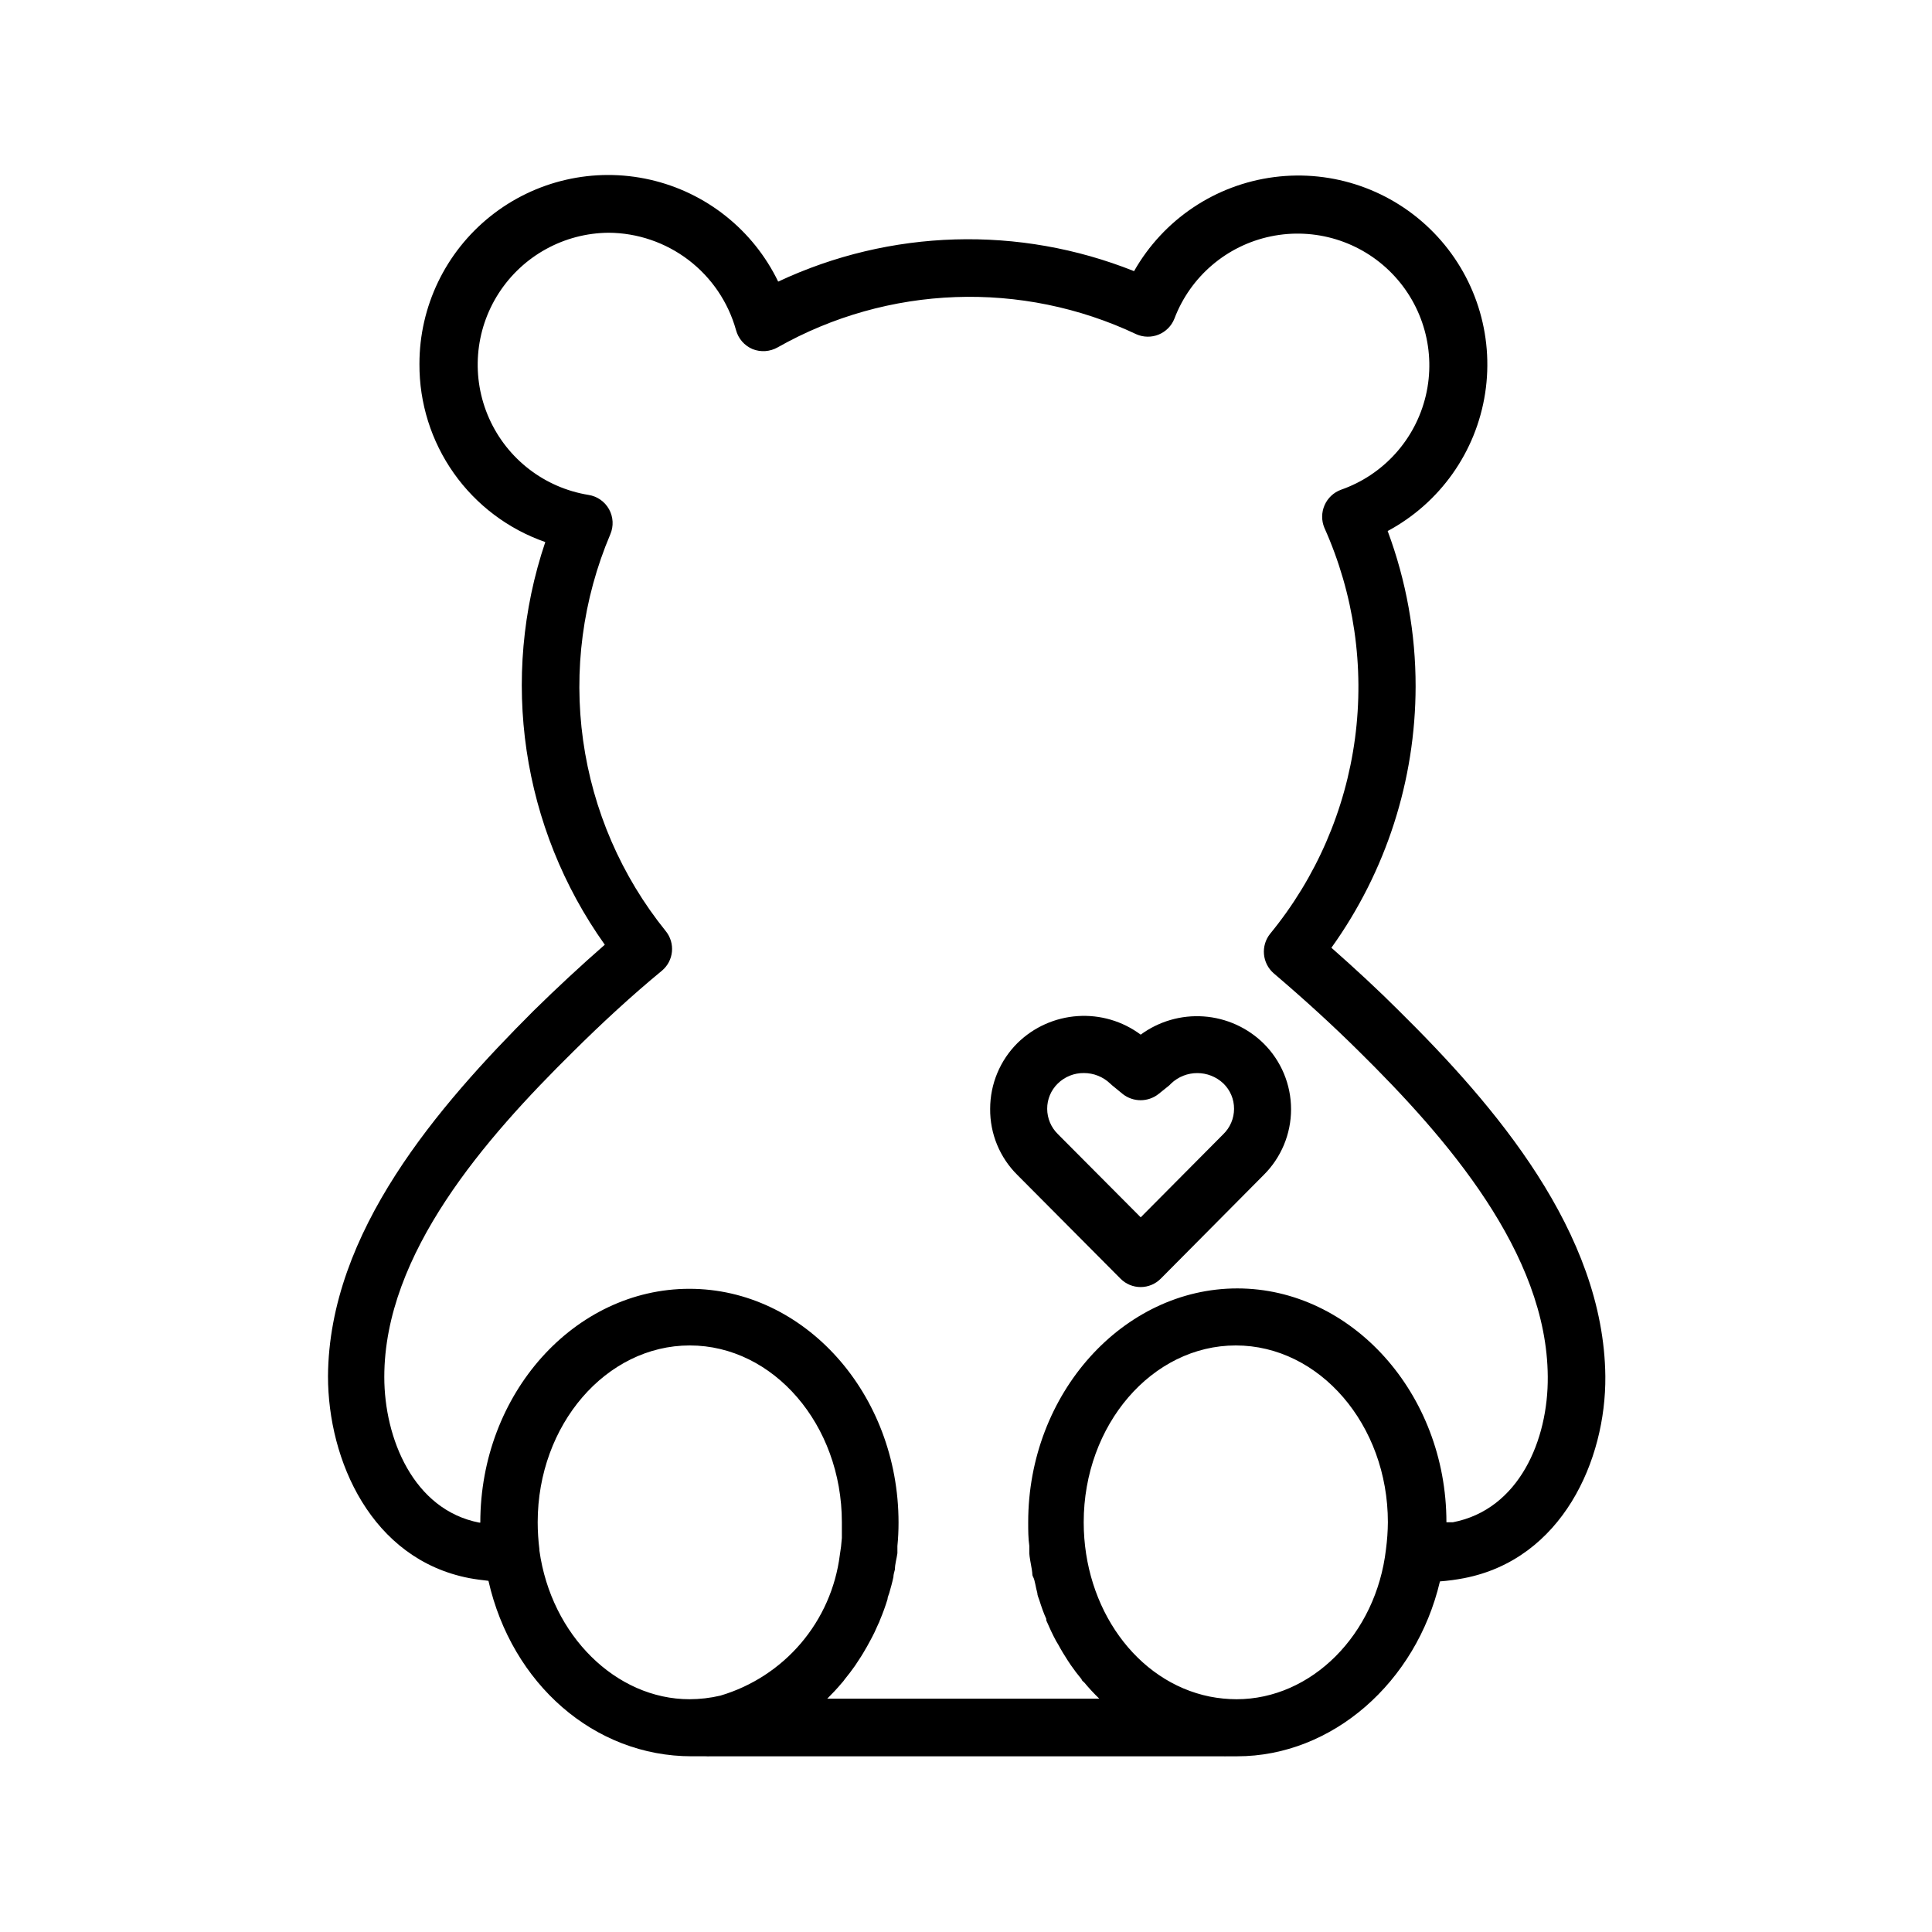 <?xml version="1.0" encoding="UTF-8"?>
<!-- Uploaded to: SVG Repo, www.svgrepo.com, Generator: SVG Repo Mixer Tools -->
<svg fill="#000000" width="800px" height="800px" version="1.1" viewBox="144 144 512 512" xmlns="http://www.w3.org/2000/svg">
 <g>
  <path d="m514.82 411.94c-5.594-5.594-11.637-11.184-17.984-16.777 14.473-20.18 22.277-44.383 22.316-69.223 0.02-14.07-2.488-28.027-7.406-41.211 13.871-7.438 23.438-20.961 25.832-36.516 2.394-15.555-2.664-31.332-13.656-42.594-10.992-11.262-26.637-16.703-42.246-14.691s-29.363 11.246-37.137 24.93c-30.465-12.172-64.613-11.168-94.312 2.773-6.625-13.703-19.129-23.648-33.973-27.016-14.844-3.367-30.41 0.207-42.301 9.707-11.891 9.504-18.809 23.902-18.797 39.121-0.059 10.363 3.125 20.488 9.105 28.953 5.981 8.465 14.457 14.848 24.246 18.254-12.164 36.039-6.301 75.727 15.77 106.71-6.348 5.543-12.695 11.438-18.895 17.531-25.191 25.191-54.211 58.543-54.461 96.832 0 22.27 11.488 48.516 37.484 53.504 1.613 0.301 3.223 0.504 5.039 0.707 6.195 27.305 28.012 46.5 53.855 46.5h3.777l0.004 0.004c0.387 0.023 0.773 0.023 1.156 0h136.03c0.234 0.023 0.469 0.023 0.703 0h2.871c25.191 0 47.457-19.547 53.758-46.352 2.148-0.16 4.285-0.449 6.398-0.855 25.945-5.039 37.633-31.234 37.434-53.504-0.402-38.191-29.371-71.844-54.613-96.785zm-227.87 142.98v-0.301-0.004c-0.301-2.391-0.453-4.797-0.457-7.203 0-25.844 18.137-46.855 40.305-46.855s40.305 21.008 40.305 46.855v4.133l0.004-0.004c-0.109 1.555-0.293 3.102-0.555 4.637-1.102 8.598-4.676 16.691-10.293 23.293-5.621 6.602-13.035 11.426-21.348 13.887-2.676 0.629-5.414 0.949-8.16 0.957-19.5 0-36.68-16.926-39.801-39.395zm184.75 39.398v-0.004c-2.387-0.008-4.766-0.242-7.106-0.703-19.398-3.93-33.402-23.375-33.402-46.199 0-25.844 18.137-46.855 40.305-46.855s40.305 21.008 40.305 46.855c-0.02 2.391-0.188 4.781-0.504 7.152-2.617 22.672-19.797 39.75-39.598 39.75zm57.332-46.906h-1.715c0-34.16-25.191-61.969-55.418-61.969-30.23 0-55.418 27.809-55.418 61.969 0 2.117 0 4.231 0.301 6.297v1.965c0 0.656 0.402 2.82 0.656 4.231 0.25 1.41 0 1.41 0.402 2.117 0.402 0.707 0.656 2.769 1.059 4.133 0 0.605 0.301 1.211 0.504 1.812 0.555 1.762 1.16 3.527 1.863 5.039v0.402c0.805 1.863 1.664 3.727 2.621 5.492l0.605 1.008c0.754 1.41 1.613 2.82 2.469 4.133l0.805 1.211c0.906 1.309 1.863 2.57 2.871 3.777 0 0.301 0.453 0.605 0.707 0.855v-0.004c1.246 1.5 2.574 2.93 3.981 4.285h-72.098c1.309-1.309 2.621-2.672 3.828-4.133h0.004c0.293-0.312 0.562-0.648 0.805-1.008 0.957-1.16 1.863-2.367 2.719-3.578l1.059-1.613c0.754-1.109 1.41-2.266 2.117-3.477l0.906-1.664c0.773-1.41 1.477-2.871 2.117-4.383v0.004c0.164-0.305 0.301-0.625 0.402-0.957 0.77-1.812 1.441-3.66 2.016-5.543 0-0.555 0.301-1.059 0.453-1.613 0.402-1.41 0.805-2.82 1.109-4.281 0-0.656 0.25-1.359 0.402-2.016 0-1.41 0.453-2.82 0.656-4.281v-1.914c0.203-2.016 0.301-4.082 0.301-6.195 0-34.16-24.938-61.969-55.418-61.969-30.48 0-55.418 27.809-55.418 61.969h-0.254c-17.48-3.375-25.191-22.371-25.191-38.594 0-32.746 26.801-63.277 49.977-86.152 7.711-7.656 15.57-14.91 23.582-21.512 3.172-2.637 3.621-7.34 1.008-10.531-11.738-14.555-19.301-32.023-21.883-50.543-2.582-18.516-0.086-37.391 7.219-54.602 0.914-2.144 0.789-4.59-0.344-6.629s-3.144-3.441-5.449-3.797c-11.641-1.891-21.539-9.523-26.336-20.297s-3.836-23.234 2.547-33.148c6.387-9.914 17.34-15.941 29.129-16.031 7.668 0.047 15.109 2.59 21.199 7.242 6.09 4.656 10.5 11.168 12.559 18.551 0.605 2.266 2.223 4.125 4.383 5.039 2.168 0.867 4.617 0.699 6.648-0.453 29.242-16.543 64.699-17.84 95.07-3.477 1.879 0.828 4.016 0.859 5.918 0.078 1.898-0.777 3.402-2.297 4.156-4.207 4.231-11.16 13.863-19.387 25.547-21.812 11.684-2.43 23.801 1.281 32.121 9.832 8.324 8.551 11.703 20.758 8.961 32.375-2.742 11.613-11.227 21.02-22.492 24.945-1.949 0.719-3.516 2.203-4.344 4.106-0.828 1.902-0.844 4.059-0.043 5.973 7.84 17.492 10.648 36.824 8.113 55.82-2.535 19-10.316 36.918-22.469 51.742-2.57 3.195-2.148 7.852 0.957 10.531 8.113 6.902 15.719 13.855 22.621 20.707 23.176 22.871 49.777 53.402 49.977 86.152 0.152 16.773-7.606 35.215-25.141 38.59z"/>
  <path d="m446.3 418.19c-4.805-3.574-10.723-5.316-16.695-4.918-5.973 0.395-11.609 2.906-15.898 7.082-4.676 4.617-7.305 10.914-7.305 17.484-0.07 6.602 2.551 12.949 7.254 17.582l27.258 27.406h-0.004c1.414 1.445 3.348 2.258 5.367 2.258 2.019 0 3.953-0.812 5.367-2.258l27.203-27.406c4.668-4.609 7.297-10.898 7.297-17.457 0-6.562-2.629-12.848-7.297-17.457-4.266-4.184-9.883-6.715-15.848-7.141-5.961-0.426-11.879 1.285-16.699 4.824zm21.867 26.398-21.867 22.016-21.965-22.066c-1.797-1.766-2.816-4.18-2.82-6.699-0.012-2.527 1.008-4.945 2.82-6.703 1.844-1.801 4.324-2.797 6.902-2.769 2.586-0.004 5.078 0.988 6.953 2.769l0.555 0.504 2.769 2.266v0.004c2.789 2.211 6.734 2.211 9.523 0l2.82-2.266 0.504-0.504v-0.004c3.887-3.676 9.969-3.676 13.855 0 1.812 1.758 2.832 4.176 2.82 6.703 0 2.547-1.035 4.984-2.871 6.75z"/>
 </g>
</svg>